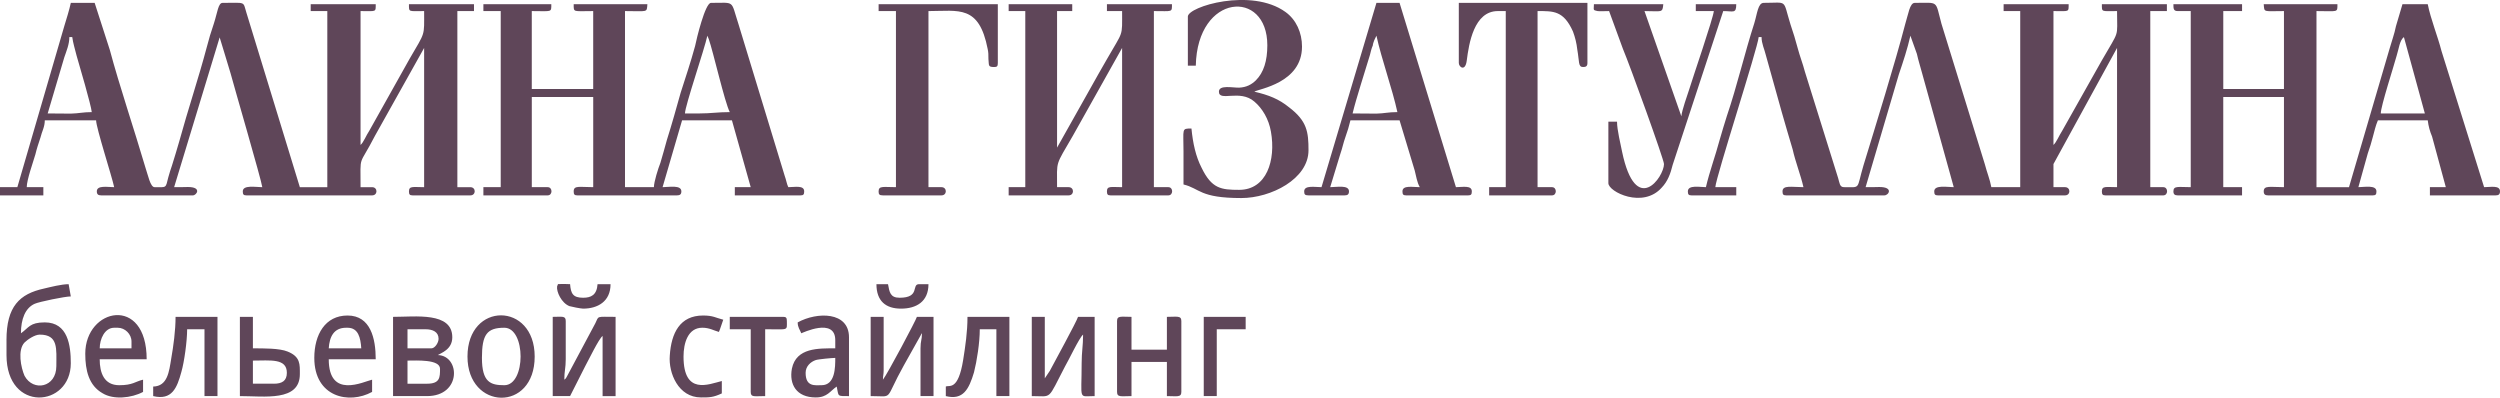 <?xml version="1.0" encoding="UTF-8"?> <svg xmlns="http://www.w3.org/2000/svg" width="132" height="21" viewBox="0 0 132 21" fill="none"><g clip-path="url(#clip0_60_142)"><path fill-rule="evenodd" clip-rule="evenodd" d="M2.098 17.668C3.09 17.668 2.975 18.42 2.975 19.331C2.975 20.463 1.754 20.693 1.296 19.844C1.106 19.41 0.915 18.482 1.296 18.084C1.449 17.933 1.831 17.668 2.098 17.668ZM0.343 17.959V18.747C0.343 21.808 3.738 21.516 3.738 19.18C3.738 18.243 3.586 17.022 2.365 17.022C1.564 17.022 1.525 17.305 1.106 17.597C1.106 16.845 1.335 16.261 1.831 16.04C2.059 15.934 3.433 15.651 3.738 15.651C3.7 15.438 3.662 15.208 3.624 15.005C3.242 15.005 2.67 15.155 2.326 15.235C1.029 15.518 0.342 16.181 0.342 17.959L0.343 17.959ZM22.546 20.26H21.516V19.039C21.974 19.039 23.233 18.959 23.233 19.472C23.233 19.924 23.233 20.26 22.546 20.26ZM22.775 18.393H21.516V17.385H22.47C22.851 17.385 23.157 17.526 23.157 17.889C23.157 18.092 22.966 18.393 22.775 18.393H22.775ZM20.753 20.914H22.546C24.377 20.914 24.301 18.782 23.119 18.747C23.271 18.641 23.881 18.464 23.881 17.809C23.881 16.456 21.936 16.73 20.753 16.73V20.914ZM29.184 20.914H30.1L30.901 19.331C31.054 19.057 31.626 17.871 31.817 17.739V20.915H32.503V16.73C31.473 16.73 31.626 16.659 31.435 17.066L29.909 19.924C29.833 20.047 29.871 19.977 29.795 20.047C29.795 19.588 29.871 19.446 29.871 18.968V16.951C29.871 16.66 29.68 16.73 29.184 16.73V20.915V20.914ZM54.478 20.914C55.584 20.914 55.279 21.171 56.233 19.348C56.386 19.101 56.996 17.809 57.187 17.667C57.187 18.269 57.111 18.57 57.111 19.18C57.111 21.18 56.92 20.914 57.797 20.914V16.73H56.92C56.843 16.986 55.661 19.145 55.432 19.578L55.165 19.976V16.73H54.478V20.914H54.478ZM45.971 20.914C47.23 20.914 46.657 21.197 47.726 19.286L48.603 17.721C48.679 17.597 48.603 17.667 48.679 17.597C48.679 17.959 48.603 17.986 48.603 18.393V20.914H49.29V16.73H48.412C48.374 16.889 46.848 19.764 46.619 20.047C46.619 19.826 46.657 19.79 46.657 19.543V16.73H45.971V20.914V20.914ZM58.98 16.951V20.693C58.98 20.994 59.209 20.914 59.743 20.914V19.11H61.612V20.914C62.146 20.914 62.375 20.994 62.375 20.693V16.951C62.375 16.65 62.146 16.73 61.612 16.73V18.463H59.743V16.73C59.209 16.73 58.98 16.65 58.98 16.951ZM43.377 20.339C43.033 20.339 42.537 20.436 42.537 19.684C42.537 19.34 42.804 19.101 43.071 19.012C43.186 18.968 43.949 18.897 44.102 18.897C44.102 19.393 44.102 20.339 43.377 20.339ZM42.118 17.022C42.118 17.287 42.232 17.402 42.308 17.597C42.347 17.588 44.102 16.739 44.102 17.959V18.393C43.224 18.393 42.041 18.349 41.812 19.464C41.66 20.286 42.041 20.985 43.072 20.985C43.682 20.985 43.835 20.64 44.178 20.41C44.292 20.941 44.178 20.915 44.827 20.915V17.809C44.827 16.447 43.148 16.456 42.118 17.022L42.118 17.022ZM18.274 17.305H18.35C18.922 17.305 19.037 17.835 19.075 18.393H17.358C17.396 17.782 17.625 17.305 18.274 17.305ZM16.595 18.897C16.595 20.967 18.426 21.365 19.647 20.693V20.047C19.189 20.153 17.358 21.082 17.358 18.968H19.838C19.838 17.88 19.571 16.659 18.35 16.659C17.168 16.659 16.595 17.668 16.595 18.897V18.897ZM6.028 17.305H6.219C6.6 17.305 6.943 17.641 6.943 18.03V18.393H5.265C5.265 17.897 5.532 17.305 6.028 17.305ZM4.502 18.676C4.502 19.561 4.693 20.357 5.417 20.764C5.99 21.118 6.943 21.02 7.554 20.693V20.047C7.134 20.144 7.019 20.339 6.295 20.339C5.493 20.339 5.264 19.684 5.264 18.968H7.744C7.744 15.571 4.502 16.252 4.502 18.676L4.502 18.676ZM25.446 18.897C25.446 17.659 25.713 17.305 26.629 17.305C27.773 17.305 27.773 20.339 26.629 20.339C25.904 20.339 25.446 20.189 25.446 18.897ZM24.683 18.826C24.683 21.666 28.231 21.781 28.231 18.826C28.231 15.934 24.683 15.916 24.683 18.826ZM49.939 20.41V20.914C50.854 21.144 51.16 20.551 51.427 19.658C51.579 19.065 51.732 18.092 51.732 17.384H52.609V20.914H53.296V16.729H51.083C51.083 17.534 50.969 18.286 50.854 19.012C50.587 20.648 50.129 20.321 49.938 20.409L49.939 20.41ZM8.088 20.41V20.914C9.08 21.153 9.347 20.48 9.576 19.64C9.728 19.118 9.881 18.012 9.881 17.384H10.797V20.914H11.483V16.73H9.27C9.27 17.446 9.156 18.278 9.041 18.932C8.927 19.622 8.851 20.392 8.088 20.41H8.088ZM14.459 20.259H13.353V19.039C14.268 19.039 15.146 18.906 15.146 19.684C15.146 20.118 14.879 20.26 14.459 20.26L14.459 20.259ZM12.666 20.914C13.963 20.914 15.832 21.215 15.832 19.755C15.832 19.242 15.871 18.835 15.184 18.561C14.764 18.384 13.887 18.393 13.353 18.393V16.73H12.666V20.914H12.666ZM37.006 20.985C37.464 20.985 37.654 20.985 38.112 20.772V20.118C37.426 20.286 36.09 20.887 36.09 18.826C36.09 18.118 36.319 17.304 37.082 17.304C37.464 17.304 37.693 17.455 37.959 17.526C38.036 17.349 38.112 17.083 38.188 16.88C37.769 16.774 37.654 16.659 37.12 16.659C35.899 16.659 35.441 17.587 35.365 18.773C35.289 19.702 35.823 20.984 37.006 20.984L37.006 20.985ZM38.532 17.384H39.638V20.692C39.638 20.993 39.829 20.914 40.401 20.914V17.384C41.66 17.384 41.546 17.481 41.546 16.95C41.546 16.782 41.508 16.729 41.355 16.729H38.532V17.384V17.384ZM63.559 20.914H64.245V17.384H65.771V16.73H63.558V20.914L63.559 20.914ZM30.787 16.296C31.55 16.296 32.237 15.924 32.237 15.004H31.551C31.512 15.579 31.207 15.721 30.788 15.721C30.253 15.721 30.139 15.5 30.101 15.004C29.986 15.004 29.758 14.987 29.643 14.995C29.414 15.022 29.491 14.934 29.414 15.128C29.376 15.402 29.643 15.995 30.063 16.163C30.139 16.19 30.673 16.296 30.787 16.296V16.296ZM47.573 16.296C48.375 16.296 49.023 15.933 49.023 15.004H48.527C48.108 15.004 48.604 15.721 47.497 15.721C47.001 15.721 46.963 15.42 46.887 15.004H46.276C46.276 15.898 46.772 16.296 47.573 16.296H47.573ZM2.518 5.99L3.395 3.027C3.51 2.69 3.662 2.336 3.662 1.956H3.815C3.853 2.266 3.967 2.62 4.044 2.938C4.196 3.46 4.807 5.539 4.845 5.919C4.387 5.919 4.159 5.99 3.739 5.999C3.319 5.999 2.899 5.99 2.518 5.99V5.99ZM0.916 9.882H0V10.316H2.289V9.882H1.412C1.412 9.502 1.755 8.538 1.869 8.149C1.946 7.83 2.022 7.609 2.136 7.264C2.213 6.937 2.365 6.706 2.365 6.353H5.074C5.074 6.742 5.913 9.325 6.028 9.882C5.684 9.882 5.112 9.767 5.112 10.104C5.112 10.263 5.189 10.316 5.341 10.316H10.186C10.377 10.316 10.682 9.874 9.919 9.874C9.69 9.882 9.423 9.882 9.194 9.882L11.598 1.974L11.865 2.85C11.98 3.239 12.056 3.469 12.17 3.858C12.323 4.442 13.811 9.537 13.849 9.883C13.506 9.883 12.819 9.75 12.819 10.104C12.819 10.263 12.857 10.316 13.009 10.316H19.648C19.953 10.316 19.953 9.883 19.648 9.883H19.037C19.037 8.069 18.923 8.874 19.8 7.167L22.394 2.532V9.883C21.822 9.883 21.593 9.803 21.593 10.104C21.593 10.263 21.631 10.316 21.784 10.316H24.836C25.141 10.316 25.141 9.883 24.836 9.883H24.149V0.585H25.027V0.222H21.593C21.593 0.656 21.555 0.585 22.394 0.585C22.394 1.947 22.471 1.647 21.631 3.097L19.495 6.91C19.342 7.131 19.19 7.529 19.037 7.653V0.585C19.877 0.585 19.838 0.656 19.838 0.222H16.405V0.585H17.282V9.883H15.832L13.009 0.665C12.819 0.054 13.009 0.152 11.75 0.152C11.521 0.152 11.483 0.656 11.293 1.24C11.14 1.682 11.026 2.071 10.911 2.514C10.492 4.097 9.919 5.804 9.461 7.476C9.347 7.892 9.194 8.361 9.08 8.741C9.004 8.971 8.965 9.077 8.889 9.352C8.737 9.953 8.813 9.883 8.164 9.883C7.936 9.883 7.821 9.263 7.668 8.812C7.096 6.866 6.295 4.495 5.799 2.638L4.998 0.152H3.739C3.662 0.515 3.51 1.001 3.396 1.373L0.916 9.883L0.916 9.882ZM90.073 9.882C89.767 9.882 89.119 9.749 89.119 10.104C89.119 10.263 89.157 10.316 89.31 10.316H91.675V9.882H90.569C90.607 9.325 92.82 2.504 92.858 1.956H93.01C93.01 2.31 93.163 2.593 93.239 2.92L94.079 5.928C94.269 6.574 94.46 7.264 94.651 7.883C94.803 8.564 95.07 9.219 95.223 9.882C94.612 9.882 94.117 9.759 94.117 10.104C94.117 10.263 94.155 10.316 94.308 10.316H99.496C99.725 10.316 99.992 9.874 99.229 9.874C99 9.882 98.771 9.882 98.504 9.882L100.259 3.929C100.488 3.256 100.716 2.567 100.869 1.885L101.213 2.849C101.289 3.203 101.403 3.539 101.48 3.84L103.158 9.882C102.815 9.882 102.128 9.749 102.128 10.103C102.128 10.262 102.166 10.316 102.319 10.316H109.033C109.339 10.316 109.339 9.882 109.033 9.882H108.423V8.661L111.78 2.531V9.882C111.208 9.882 110.979 9.802 110.979 10.103C110.979 10.262 111.017 10.316 111.17 10.316H114.222C114.489 10.316 114.489 9.882 114.222 9.882H113.535V0.585H114.412V0.222H110.979C110.979 0.655 110.941 0.585 111.78 0.585C111.78 2.044 111.933 1.522 110.979 3.186L108.881 6.91C108.728 7.14 108.576 7.52 108.423 7.653V0.585C109.262 0.585 109.224 0.656 109.224 0.222H105.791V0.585H106.668V9.882H105.142C105.066 9.466 104.913 9.113 104.799 8.67L102.51 1.257C102.167 -0.008 102.396 0.152 101.098 0.152C100.831 0.152 100.755 0.771 100.602 1.248C100.068 3.301 99.038 6.618 98.389 8.741C98.008 10.024 98.275 9.882 97.359 9.882C97.13 9.882 97.13 9.652 97.054 9.405L95.299 3.787C95.184 3.345 95.032 2.973 94.918 2.54C94.803 2.115 94.689 1.726 94.536 1.284C94.116 -0.07 94.421 0.151 93.124 0.151C92.819 0.151 92.781 0.726 92.628 1.222C92.132 2.752 91.713 4.557 91.179 6.122C91.064 6.503 90.911 6.972 90.797 7.388C90.568 8.245 90.263 9.059 90.072 9.882L90.073 9.882ZM126.926 1.956L128.032 5.99H125.705C125.705 5.609 126.391 3.504 126.544 2.938C126.659 2.584 126.697 2.133 126.926 1.956V1.956ZM114.985 0.585H115.671V9.882C115.023 9.882 114.756 9.794 114.756 10.104C114.756 10.263 114.832 10.316 114.985 10.316H118.38V9.882H117.388V5.123H120.593V9.882C119.868 9.882 119.525 9.776 119.525 10.104C119.525 10.263 119.601 10.316 119.754 10.316H125.285C125.438 10.316 125.476 10.263 125.476 10.104C125.476 9.749 124.828 9.882 124.522 9.882L125.018 8.104C125.133 7.768 125.209 7.538 125.286 7.228C125.362 6.945 125.438 6.618 125.553 6.353H128.185C128.223 6.671 128.299 6.937 128.414 7.211L129.139 9.882H128.299V10.316H131.771C131.924 10.316 132 10.263 132 10.104C132 9.767 131.504 9.882 131.161 9.882L128.91 2.69C128.719 1.938 128.338 1.001 128.185 0.222H126.85L126.507 1.381C126.43 1.78 126.278 2.186 126.163 2.593L124.027 9.883H122.31V0.585C123.455 0.585 123.416 0.682 123.416 0.222H119.525C119.563 0.674 119.487 0.585 120.593 0.585V4.699H117.389V0.585H118.381V0.222H114.756C114.756 0.452 114.756 0.585 114.985 0.585L114.985 0.585ZM36.929 5.99H36.166C36.166 5.601 37.196 2.602 37.349 1.885L37.425 2.071C37.654 2.717 38.265 5.406 38.532 5.919C37.883 5.919 37.54 5.99 36.929 5.99ZM34.526 9.882H33V0.585C34.221 0.585 34.144 0.682 34.182 0.222H30.291C30.291 0.673 30.253 0.585 31.321 0.585V4.698H28.078V0.585C29.147 0.585 29.109 0.673 29.109 0.222H25.523V0.585H26.438V9.882H25.523V10.316H28.918C29.185 10.316 29.185 9.882 28.918 9.882H28.079V5.123H31.322V9.882C30.597 9.882 30.291 9.776 30.291 10.104C30.291 10.263 30.329 10.316 30.482 10.316H35.747C35.899 10.316 35.976 10.263 35.976 10.104C35.976 9.749 35.327 9.882 34.984 9.882L36.014 6.353H38.646L39.638 9.882H38.799V10.316H42.27C42.423 10.316 42.461 10.263 42.461 10.104C42.461 9.767 41.965 9.882 41.622 9.882C41.545 9.732 41.508 9.484 41.431 9.281L38.989 1.266C38.57 -0.017 38.837 0.152 37.539 0.152C37.234 0.152 36.776 2.053 36.7 2.434C36.471 3.274 36.204 4.07 35.937 4.902C35.708 5.716 35.479 6.547 35.212 7.388C35.098 7.812 34.983 8.21 34.869 8.599C34.754 8.883 34.526 9.608 34.526 9.882V9.882ZM53.257 0.585H54.135V9.882H53.257V10.316H56.424C56.729 10.316 56.729 9.882 56.424 9.882H55.813C55.813 8.432 55.699 8.812 56.653 7.158L59.247 2.531V9.882C58.675 9.882 58.446 9.802 58.446 10.103C58.446 10.262 58.484 10.316 58.636 10.316H61.688C61.956 10.316 61.956 9.882 61.688 9.882H60.925V0.585C61.917 0.585 61.879 0.664 61.879 0.222H58.446V0.585H59.247C59.247 1.991 59.323 1.584 58.446 3.123C58.14 3.645 57.873 4.132 57.568 4.672L55.813 7.794V0.585H56.614V0.222H53.257V0.585L53.257 0.585ZM71.417 5.99C71.608 5.185 72.065 3.805 72.332 2.903C72.371 2.752 72.409 2.566 72.485 2.398C72.485 2.336 72.523 2.221 72.561 2.124L72.676 1.885C72.943 3.115 73.515 4.69 73.782 5.919C73.286 5.919 73.095 5.99 72.676 5.999C72.256 5.999 71.836 5.99 71.416 5.99H71.417ZM69.776 9.882C69.433 9.882 68.861 9.767 68.861 10.104C68.861 10.263 68.899 10.316 69.09 10.316H70.997C71.15 10.316 71.226 10.263 71.226 10.104C71.226 9.749 70.578 9.882 70.234 9.882L70.768 8.131C70.883 7.804 70.921 7.565 71.035 7.246C71.15 6.919 71.226 6.68 71.303 6.353H73.897L74.698 9.007C74.774 9.29 74.812 9.617 74.965 9.882C74.584 9.882 74.05 9.767 74.05 10.104C74.05 10.263 74.088 10.316 74.24 10.316H77.521C77.674 10.316 77.712 10.263 77.712 10.104C77.712 9.767 77.216 9.882 76.873 9.882L73.897 0.152H72.676L69.776 9.882ZM62.719 0.877V3.469H63.138C63.215 -0.362 66.915 -0.6 66.915 2.389C66.915 3.212 66.724 3.831 66.305 4.247C66.076 4.468 65.808 4.61 65.427 4.628C65.084 4.637 64.359 4.468 64.359 4.84C64.359 5.389 65.465 4.699 66.228 5.362C66.648 5.716 66.991 6.282 67.106 6.954C67.373 8.467 66.876 10.024 65.427 10.024C64.473 10.024 63.977 9.962 63.443 8.856C63.138 8.264 62.985 7.573 62.909 6.786C62.375 6.786 62.489 6.777 62.489 8.007C62.489 8.591 62.489 9.166 62.489 9.74C63.367 9.953 63.329 10.457 65.541 10.457C67.106 10.457 69.089 9.449 69.089 7.936C69.089 6.963 69.013 6.388 68.059 5.663C67.525 5.229 66.991 5.017 66.228 4.84C66.457 4.69 68.746 4.389 68.746 2.46C68.746 1.726 68.44 1.036 67.868 0.629C66.075 -0.663 62.718 0.346 62.718 0.877H62.719ZM77.025 3.327C77.025 3.539 77.368 3.805 77.445 3.194C77.559 2.301 77.826 0.585 79.085 0.585H79.504V9.882H78.627V10.316H81.946C82.213 10.316 82.213 9.882 81.946 9.882H81.183V0.585C82.023 0.585 82.557 0.558 83.053 1.664C83.167 1.973 83.243 2.274 83.281 2.619C83.396 3.265 83.32 3.539 83.587 3.539C83.739 3.539 83.816 3.495 83.816 3.327V0.151H77.025V3.327L77.025 3.327ZM84.96 0.585L85.685 2.566C86.066 3.468 87.859 8.431 87.859 8.661C87.859 9.342 86.372 11.474 85.647 8.015C85.57 7.617 85.379 6.865 85.379 6.423H84.922V9.67C84.922 10.13 86.753 11.032 87.745 9.899C88.05 9.581 88.203 9.174 88.317 8.705L90.987 0.585C91.522 0.585 91.674 0.735 91.674 0.222H89.538V0.585H90.491C90.453 0.974 89.385 4.079 89.194 4.707C89.08 5.061 88.813 5.795 88.775 6.14L86.829 0.585C87.745 0.585 87.783 0.7 87.821 0.222H84.159C84.159 0.523 84.082 0.531 84.349 0.585C84.426 0.602 84.845 0.585 84.96 0.585H84.96ZM46.39 0.585H47.306V9.882C46.657 9.882 46.39 9.794 46.39 10.103C46.39 10.262 46.428 10.316 46.619 10.316H49.709C50.015 10.316 50.015 9.882 49.709 9.882H49.023V0.585C50.625 0.585 51.693 0.24 52.151 2.593C52.189 2.779 52.189 2.876 52.189 3.115C52.227 3.451 52.151 3.539 52.495 3.539C52.647 3.539 52.685 3.495 52.685 3.327V0.222H46.391V0.585L46.39 0.585Z" fill="#5F4659"></path></g><defs><clipPath id="clip0_60_142"><rect width="132" height="21" fill="white"></rect></clipPath></defs></svg> 